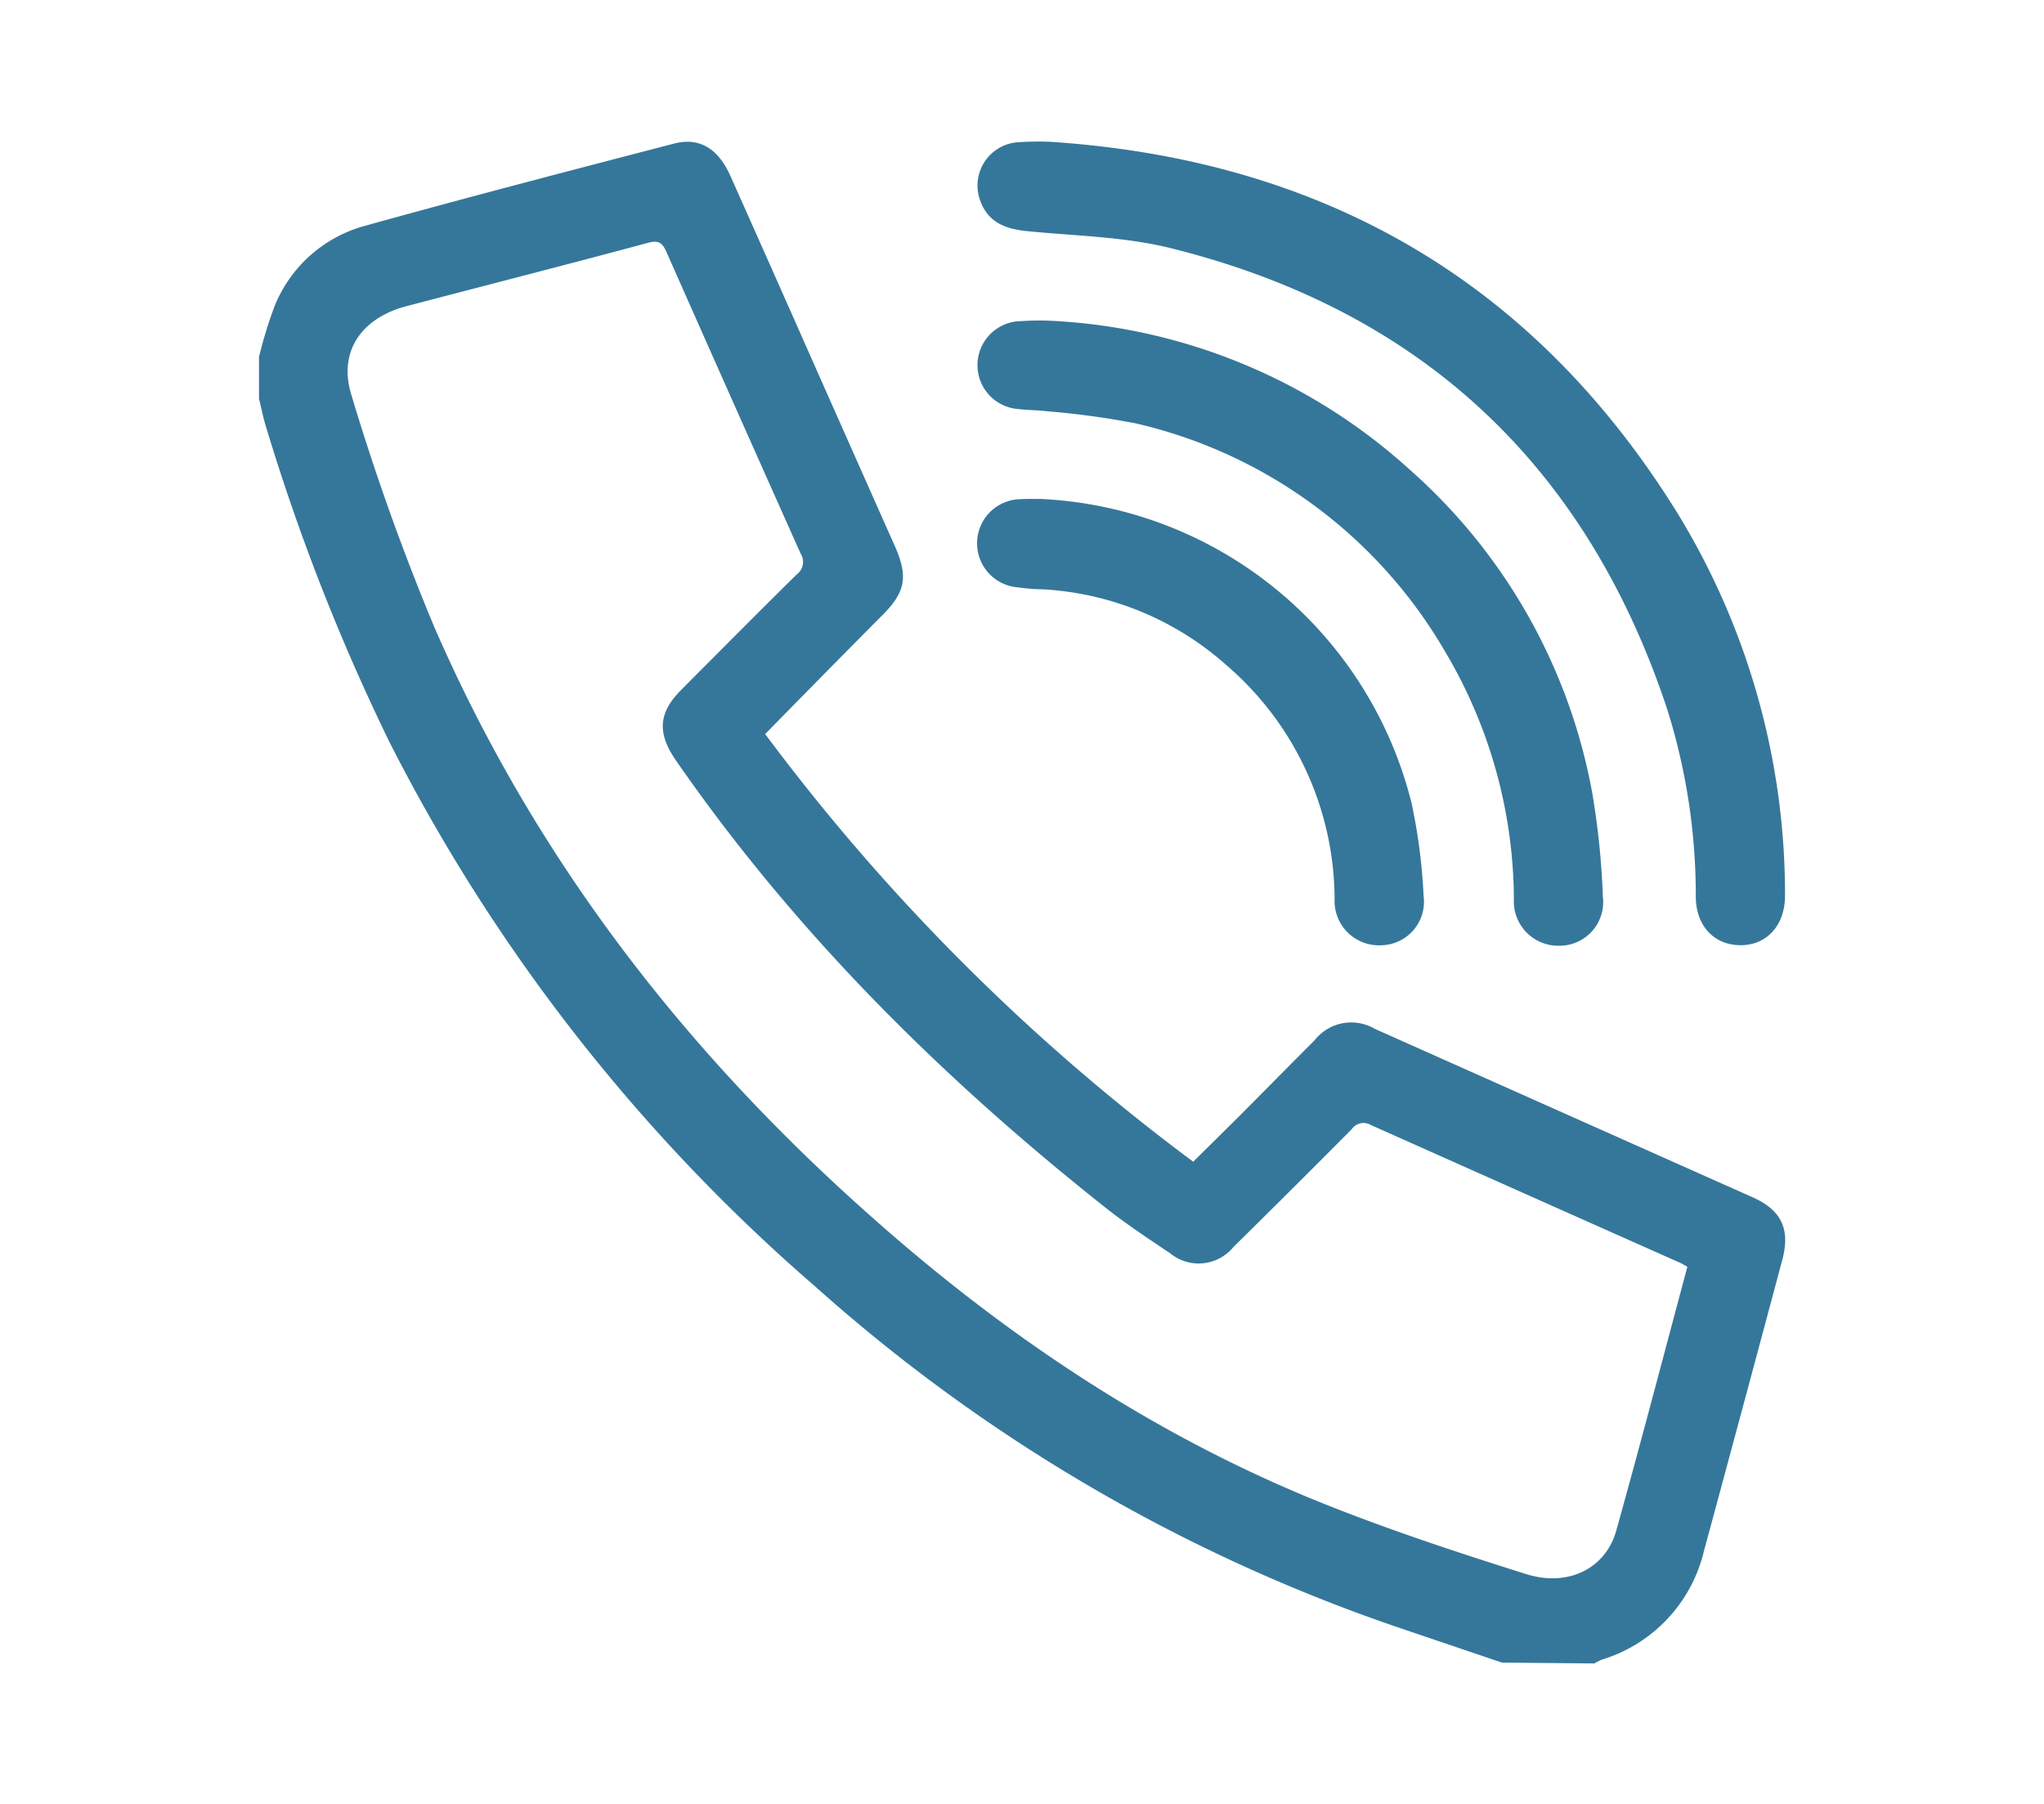 <svg xmlns="http://www.w3.org/2000/svg" id="Capa_1" data-name="Capa 1" viewBox="0 0 170 150"><g id="LNKLj0.tif"><path d="M124.92,138.25l-9.09-3.08a141,141,0,0,1-48-28.17A148.92,148.92,0,0,1,32.36,61.64a174.81,174.81,0,0,1-10.22-26.1c-.25-.78-.4-1.59-.6-2.39V29.68a37.4,37.4,0,0,1,1.25-4.1,11.28,11.28,0,0,1,7.45-6.77c8.58-2.39,17.2-4.63,25.82-6.87,2.11-.55,3.67.42,4.68,2.67q3.57,8,7.13,16.05,3.31,7.46,6.63,14.92c1,2.37.8,3.62-1,5.46-3.26,3.28-6.5,6.57-9.86,10A173.14,173.14,0,0,0,99.24,96.6L102.88,93c2.16-2.16,4.3-4.35,6.46-6.5a3.87,3.87,0,0,1,5-.95q15.7,7,31.41,14c2.41,1.07,3.16,2.64,2.49,5.19Q145,116.86,141.71,129a12.45,12.45,0,0,1-8.47,9,4.78,4.78,0,0,0-.64.32Zm15.42-32.91c-.26-.15-.4-.24-.55-.31Q126.9,99.3,114,93.54a1.2,1.2,0,0,0-1.59.37q-4.89,4.92-9.83,9.79a3.74,3.74,0,0,1-5.25.52c-1.82-1.22-3.65-2.43-5.36-3.78C78.38,89.68,66.15,77.57,56.23,63.25c-1.6-2.31-1.48-4,.48-5.94,3.18-3.19,6.35-6.39,9.56-9.55a1.28,1.28,0,0,0,.33-1.7Q61,33.53,55.45,21c-.33-.75-.61-1.07-1.55-.81C47.18,22,40.43,23.72,33.69,25.49c-3.64,1-5.6,3.77-4.45,7.4a195.57,195.57,0,0,0,6.86,19.2c8.25,19,20.56,35,36,48.75C83.4,110.94,95.86,119.32,110,125c5.55,2.22,11.24,4.1,16.93,5.89,3.5,1.1,6.61-.47,7.49-3.6C136.46,120,138.36,112.71,140.34,105.34Z" style="fill:#35779a"></path><path d="M87.34,11.79c22.63,1.49,40.22,11.56,52.2,30.92a60.67,60.67,0,0,1,8.92,31.78c0,2.52-1.61,4.22-3.91,4.1-2.08-.1-3.49-1.68-3.51-4A51.57,51.57,0,0,0,138.67,59c-6.74-20.36-20.55-33.23-41.36-38.38-3.81-.94-7.84-1-11.78-1.39-1.83-.17-3.32-.68-4-2.53a3.61,3.61,0,0,1,3-4.86A24.62,24.62,0,0,1,87.34,11.79Z" style="fill:#35779a"></path><path d="M87.11,26.66A47.89,47.89,0,0,1,117.19,39a47.14,47.14,0,0,1,15.24,26.95,65.25,65.25,0,0,1,.88,8.61,3.63,3.63,0,0,1-3.65,4.08,3.69,3.69,0,0,1-3.75-3.91A40.6,40.6,0,0,0,120.2,54.2a40.19,40.19,0,0,0-25.76-19,68.43,68.43,0,0,0-7.33-1c-.9-.11-1.81-.09-2.71-.22a3.66,3.66,0,0,1,.11-7.25A25,25,0,0,1,87.11,26.66Z" style="fill:#35779a"></path><path d="M86.59,41.49A33.41,33.41,0,0,1,117.4,66.78a47.32,47.32,0,0,1,1,7.71,3.62,3.62,0,0,1-3.5,4.11A3.69,3.69,0,0,1,111,74.71a25.76,25.76,0,0,0-9-19.4A25,25,0,0,0,86.65,49c-.7,0-1.4-.08-2.09-.17a3.67,3.67,0,0,1,.29-7.32C85.43,41.47,86,41.49,86.59,41.49Z" style="fill:#35779a"></path></g></svg>